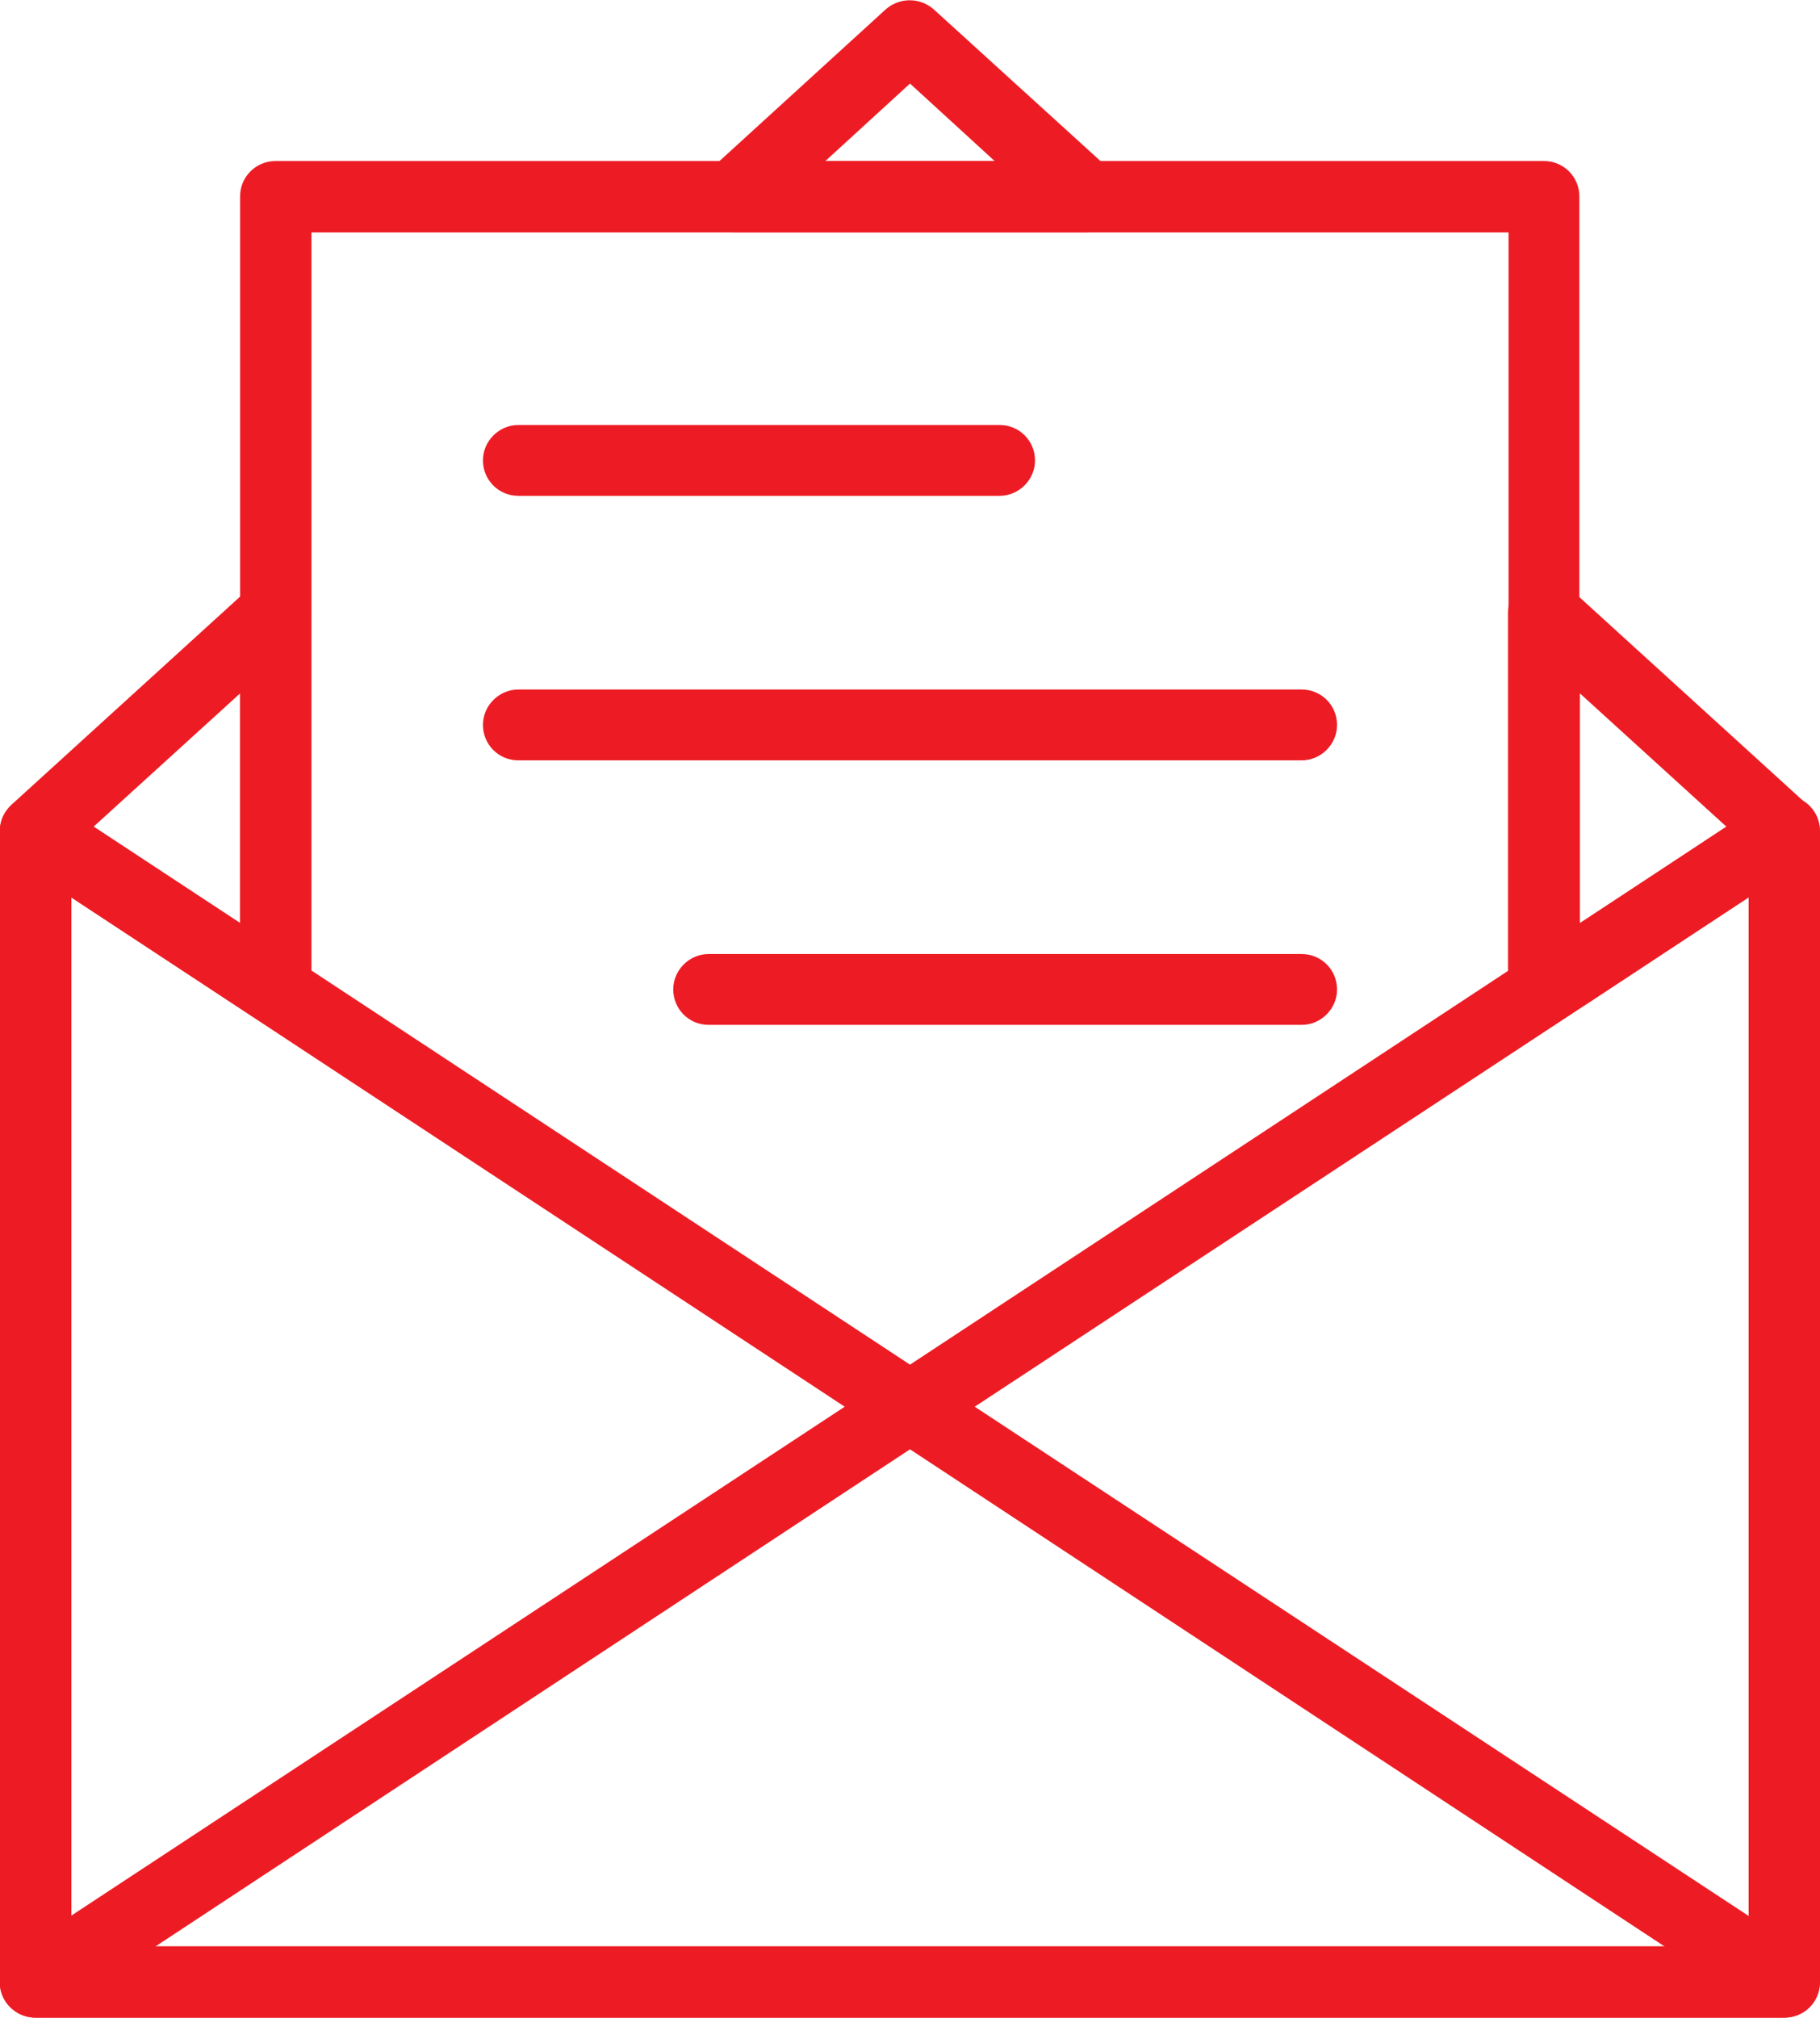 <?xml version="1.0" encoding="UTF-8"?>
<svg id="Layer_2" data-name="Layer 2" xmlns="http://www.w3.org/2000/svg" viewBox="0 0 32.9 36.46">
  <defs>
    <style>
      .cls-1 {
        fill: #ed1c24;
      }
    </style>
  </defs>
  <g id="_ÎÓÈ_1" data-name="—ÎÓÈ_1">
    <g>
      <g>
        <path class="cls-1" d="M4.98,18.52c-.12,0-.25-.04-.35-.11L.29,15.56c-.17-.11-.27-.29-.29-.49s.06-.39.21-.53l4.34-3.95c.19-.17.46-.22.69-.11.23.1.38.33.38.59v6.8c0,.24-.13.45-.34.57-.1.05-.2.08-.31.08ZM1.69,14.94l2.65,1.74v-4.15l-2.65,2.41Z"/>
        <path class="cls-1" d="M32.25,36.46H.64C.29,36.46,0,36.18,0,35.82V15.02c0-.24.13-.45.34-.57.21-.11.46-.1.66.03l3.84,2.53c.3.2.38.6.18.89-.2.3-.6.38-.89.18l-2.84-1.87v18.96h30.32v-18.96l-2.94,1.94c-.3.19-.7.11-.89-.18-.2-.3-.11-.7.18-.89l3.94-2.6c.2-.13.45-.14.66-.03.21.11.34.33.34.57v20.8c0,.36-.29.64-.64.64Z"/>
        <path class="cls-1" d="M27.91,18.52c-.1,0-.21-.03-.31-.08-.21-.11-.34-.33-.34-.57v-6.8c0-.25.15-.49.38-.59.23-.1.51-.06.69.11l4.34,3.95c.15.13.22.33.21.53s-.12.38-.29.49l-4.34,2.86c-.11.07-.23.11-.35.11ZM28.56,12.53v4.15l2.65-1.74-2.65-2.41Z"/>
        <path class="cls-1" d="M19.65,4.2h-6.4c-.27,0-.5-.16-.6-.41-.1-.25-.03-.53.17-.71L16.01.17c.25-.22.62-.22.87,0l3.2,2.91c.2.18.26.46.17.71-.1.25-.33.41-.6.41ZM14.91,2.91h3.07l-1.53-1.4-1.53,1.4Z"/>
        <path class="cls-1" d="M4.98,18.33c-.36,0-.64-.29-.64-.64V3.55c0-.36.29-.64.64-.64h22.93c.36,0,.64.29.64.64v14.07c0,.36-.29.64-.64.64s-.64-.29-.64-.64V4.2H5.63v13.49c0,.36-.29.64-.64.64Z"/>
        <path class="cls-1" d="M32.25,36.46H.64c-.28,0-.54-.19-.62-.46-.08-.27.03-.57.26-.72l14.99-9.86L.29,15.56c-.3-.2-.38-.59-.18-.89.2-.3.59-.38.89-.18l15.45,10.17,15.45-10.17c.3-.2.7-.11.89.18.2.3.11.7-.18.89l-14.99,9.86,14.99,9.86c.24.16.34.45.26.72-.08.27-.33.46-.62.46ZM2.79,35.18h27.31l-13.65-8.99-13.65,8.99Z"/>
      </g>
      <g>
        <path class="cls-1" d="M18.07,8.96h-8.7c-.36,0-.64-.29-.64-.64s.29-.64.64-.64h8.7c.36,0,.64.29.64.64s-.29.64-.64.64Z"/>
        <path class="cls-1" d="M23.53,13.74h-14.16c-.36,0-.64-.29-.64-.64s.29-.64.64-.64h14.16c.36,0,.64.29.64.64s-.29.64-.64.64Z"/>
        <path class="cls-1" d="M23.53,18.52h-10.72c-.36,0-.64-.29-.64-.64s.29-.64.64-.64h10.72c.36,0,.64.29.64.64s-.29.64-.64.64Z"/>
      </g>
    </g>
  </g>
</svg>
